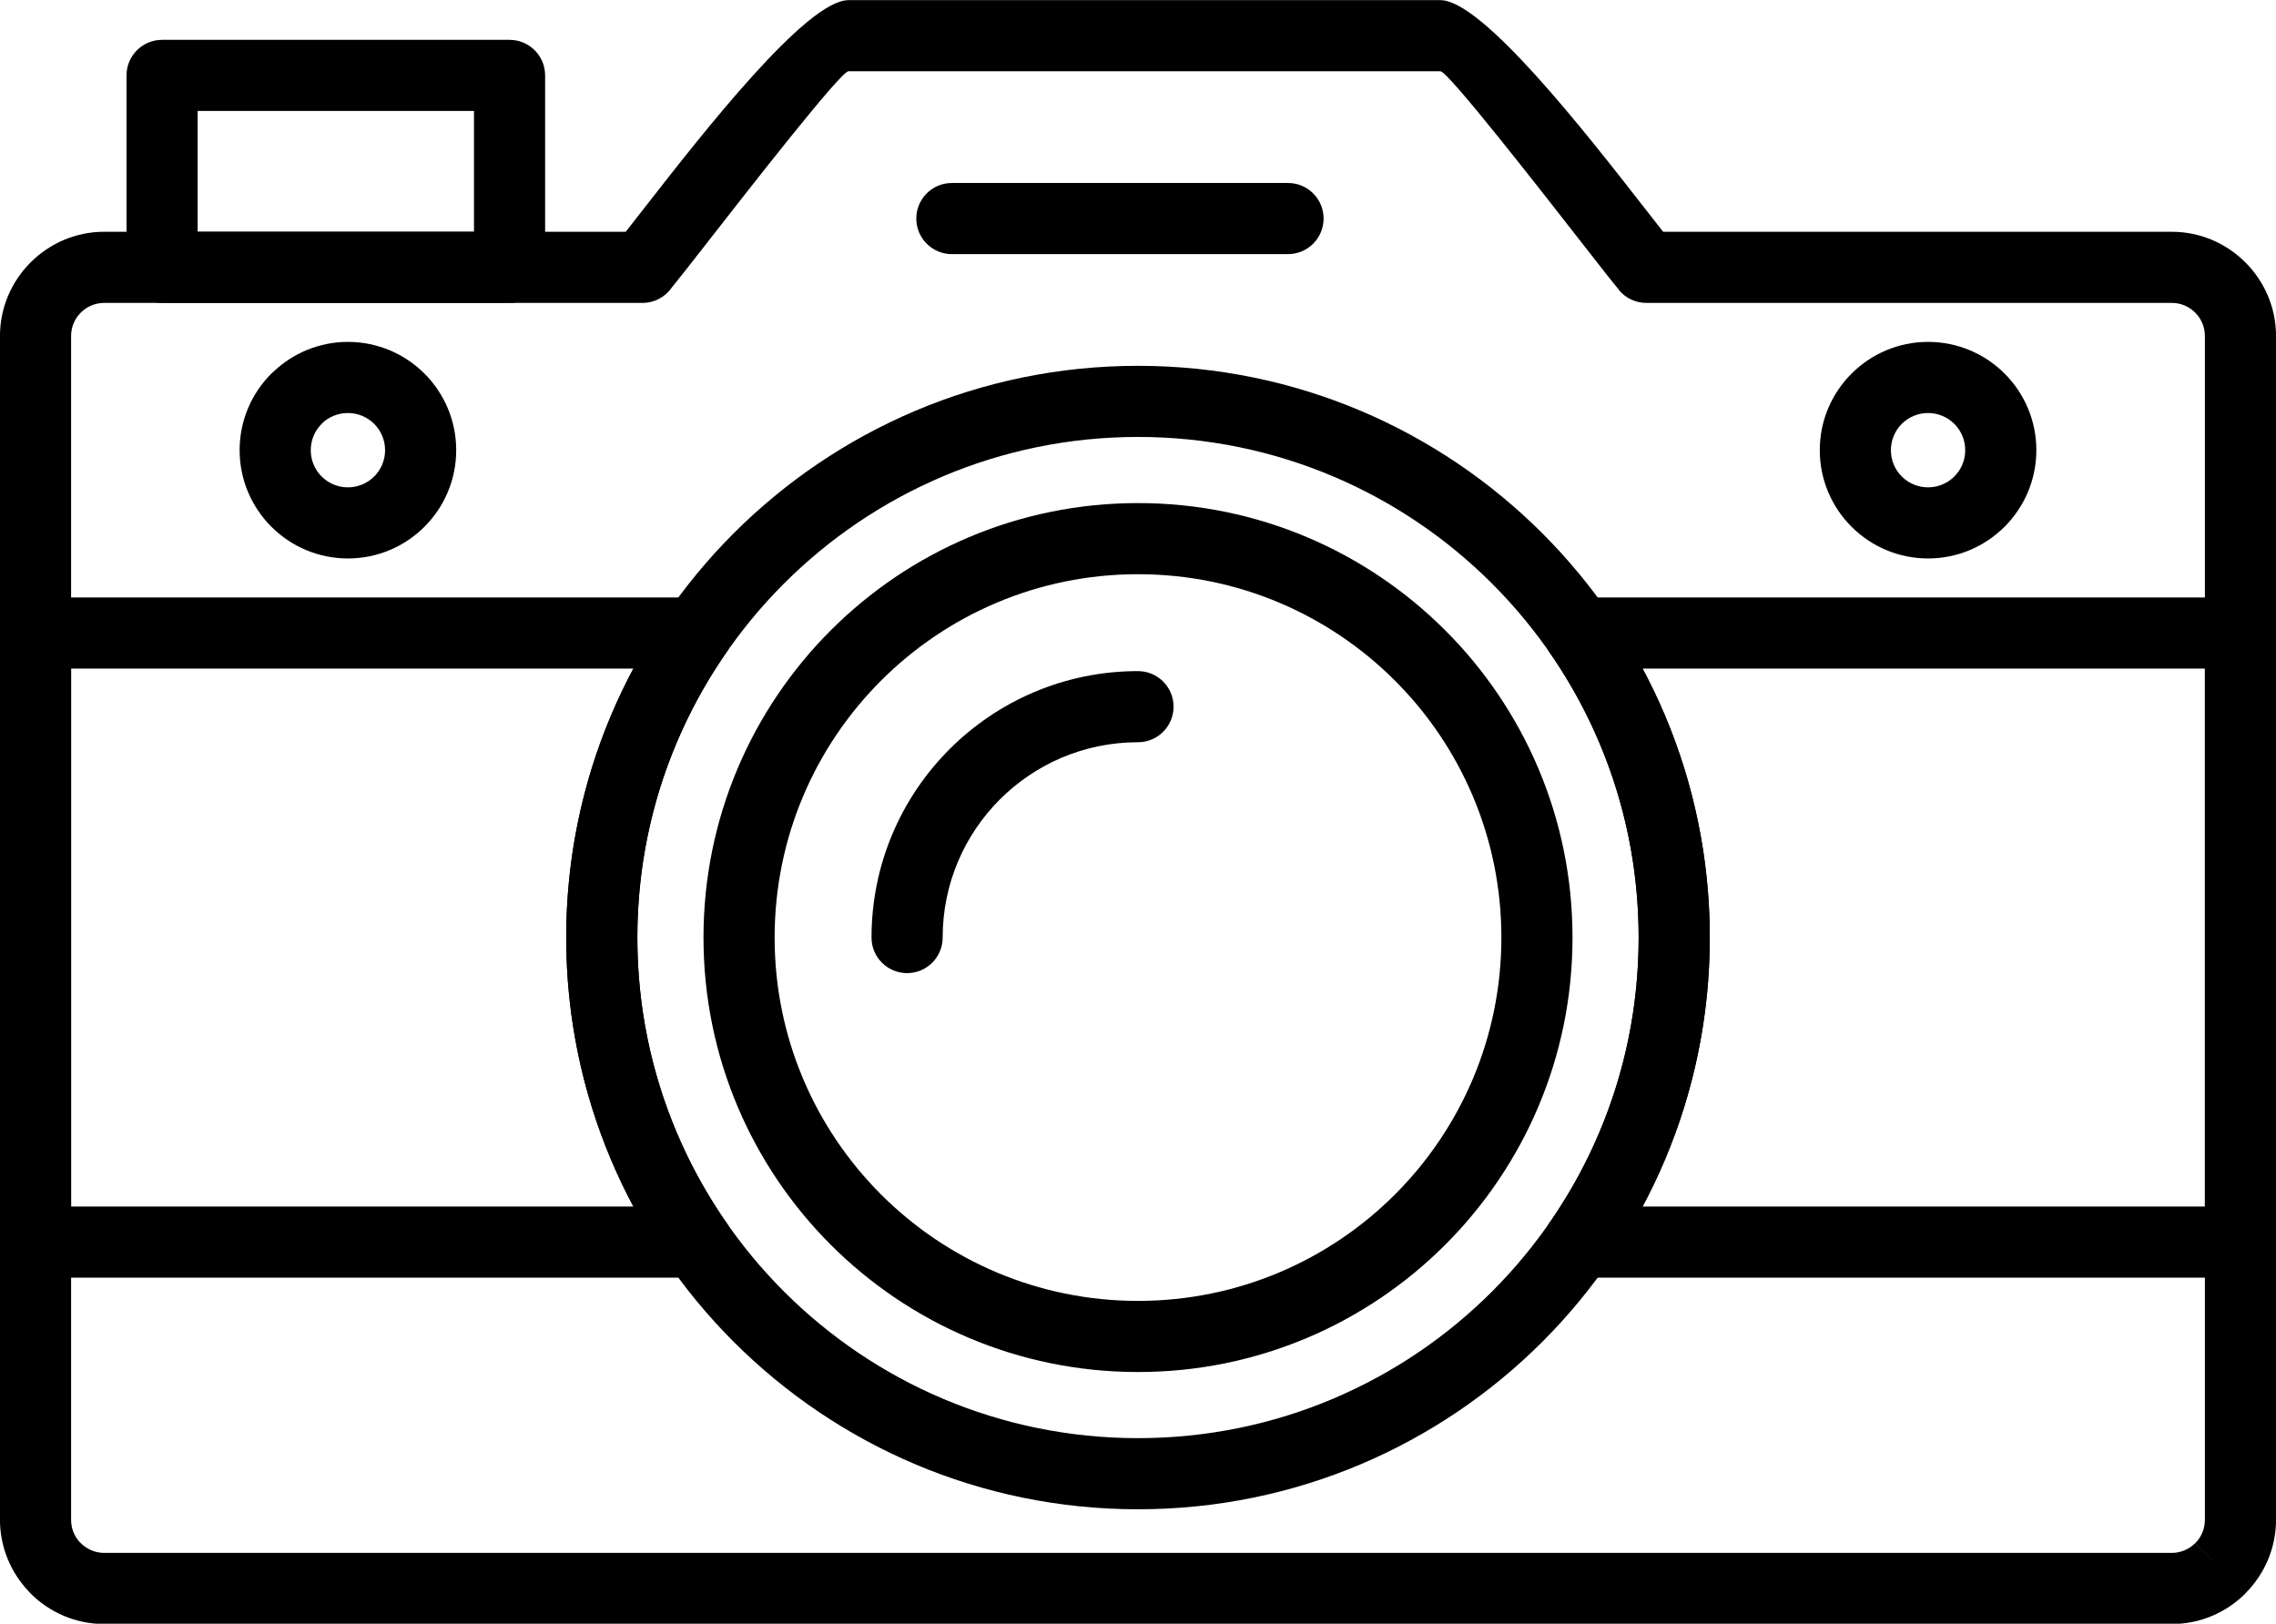 <?xml version="1.0" encoding="UTF-8"?><svg xmlns="http://www.w3.org/2000/svg" xmlns:xlink="http://www.w3.org/1999/xlink" clip-rule="evenodd" fill-rule="evenodd" height="365.3" image-rendering="optimizeQuality" preserveAspectRatio="xMidYMid meet" shape-rendering="geometricPrecision" text-rendering="geometricPrecision" version="1.0" viewBox="94.0 167.3 512.0 365.3" width="512.0" zoomAndPan="magnify"><g fill-rule="nonzero" id="change1_1"><path d="M117.432 219.444l117.326 0c1.206,-1.528 2.721,-3.472 4.435,-5.669 12.865,-16.493 36.223,-46.442 45.669,-46.442l133.168 0c9.444,0 32.812,29.96 45.675,46.452 1.71,2.192 3.224,4.133 4.429,5.66l114.434 0c12.885,0 23.44,10.572 23.44,23.44l0 266.341c0,6.425 -2.641,12.285 -6.895,16.546l0.015 0.015 -0.001 0.001 0.001 0.001 -0.156 0.152c-4.232,4.153 -10.03,6.725 -16.404,6.725l-465.135 0c-6.454,0 -12.316,-2.636 -16.56,-6.88l-0.001 0.001c-0.182,-0.182 -0.353,-0.371 -0.514,-0.565 -3.943,-4.209 -6.365,-9.845 -6.365,-15.998l0 -266.341c0,-12.885 10.572,-23.44 23.44,-23.44zm121.108 16.002l-121.108 0c-4.095,0 -7.439,3.343 -7.439,7.439l0 266.341c0,1.91 0.713,3.648 1.881,4.954 0.105,0.094 0.209,0.193 0.311,0.294l-0.001 0.001c1.351,1.351 3.21,2.191 5.248,2.191l465.135 0c2.01,0 3.847,-0.817 5.193,-2.137l0.054 -0.057 5.656 5.659 -5.626 -5.656c1.332,-1.332 2.16,-3.191 2.16,-5.249l0 -266.341c0,-4.095 -3.343,-7.439 -7.439,-7.439l-118.132 0 -0.085 0c-2.277,-0.001 -4.538,-0.97 -6.119,-2.846l0.025 -0.03c-1.56,-1.852 -4.004,-4.987 -7.114,-8.973 -11.148,-14.294 -31.403,-40.263 -33.112,-40.263l-133.168 0c-1.707,0 -21.956,25.958 -33.106,40.253 -2.78,3.566 -5.035,6.455 -6.593,8.348 -1.44,2.119 -3.868,3.51 -6.622,3.51z" fill="inherit"/><path d="M101.993 301.712l148.725 0c4.419,0 8.001,3.582 8.001,8.001 0,1.909 -0.669,3.661 -1.785,5.037 -6.214,9.093 -11.139,19.168 -14.498,29.954 -3.288,10.554 -5.061,21.815 -5.061,33.524 0,11.711 1.773,22.969 5.061,33.524 3.422,10.984 8.465,21.232 14.842,30.455l0.021 -0.014c2.512,3.634 1.603,8.619 -2.031,11.131 -1.39,0.961 -2.978,1.421 -4.55,1.42l-0.099 0 -148.625 0c-4.419,0 -8.001,-3.582 -8.001,-8.001l0 -137.03c0,-4.419 3.582,-8.001 8.001,-8.001zm134.512 16.002l-126.512 0 0 121.029 126.51 0c-3.774,-7.055 -6.906,-14.493 -9.319,-22.239 -3.776,-12.122 -5.812,-24.982 -5.812,-38.275 0,-13.293 2.036,-26.153 5.812,-38.275 2.413,-7.746 5.546,-15.185 9.32,-22.24zm212.777 -16.002l0.099 0 148.625 0c4.419,0 8.001,3.582 8.001,8.001l0 137.03c0,4.419 -3.582,8.001 -8.001,8.001l-148.725 0c-4.419,0 -8.001,-3.582 -8.001,-8.001 0,-1.909 0.669,-3.661 1.785,-5.037 6.214,-9.093 11.139,-19.167 14.498,-29.953 3.288,-10.556 5.061,-21.814 5.061,-33.524 0,-11.71 -1.773,-22.97 -5.061,-33.524 -3.422,-10.984 -8.465,-21.233 -14.842,-30.456l-0.021 0.014c-2.512,-3.634 -1.603,-8.619 2.031,-11.131 1.39,-0.961 2.978,-1.421 4.55,-1.42zm140.724 16.002l-126.512 0c3.774,7.055 6.907,14.495 9.32,22.24 3.776,12.122 5.812,24.982 5.812,38.275 0,13.293 -2.036,26.153 -5.812,38.275 -2.413,7.746 -5.545,15.184 -9.319,22.239l126.51 0 0 -121.029z" fill="inherit"/><path d="M350 249.601c35.517,0 67.676,14.399 90.952,37.675 23.276,23.276 37.675,55.435 37.675,90.952 0,35.517 -14.399,67.675 -37.675,90.951 -23.276,23.276 -55.435,37.675 -90.952,37.675 -35.517,0 -67.676,-14.399 -90.952,-37.675 -23.276,-23.276 -37.675,-55.434 -37.675,-90.951 0,-35.517 14.399,-67.676 37.675,-90.952 23.276,-23.276 55.435,-37.675 90.952,-37.675zm79.639 48.987c-20.38,-20.38 -48.539,-32.986 -79.639,-32.986 -31.101,0 -59.26,12.606 -79.639,32.986 -20.38,20.38 -32.986,48.539 -32.986,79.639 0,31.101 12.606,59.258 32.986,79.638 20.38,20.38 48.539,32.986 79.639,32.986 31.101,0 59.26,-12.606 79.639,-32.986 20.38,-20.38 32.986,-48.538 32.986,-79.638 0,-31.101 -12.606,-59.26 -32.986,-79.639z" fill="inherit"/><path d="M350 280.481c26.989,0 51.426,10.943 69.116,28.63 17.687,17.689 28.63,42.128 28.63,69.117 0,26.989 -10.943,51.426 -28.63,69.116 -17.689,17.687 -42.126,28.63 -69.116,28.63 -26.989,0 -51.426,-10.943 -69.116,-28.63 -17.687,-17.689 -28.63,-42.126 -28.63,-69.116 0,-26.989 10.943,-51.428 28.63,-69.117 17.689,-17.687 42.126,-28.63 69.116,-28.63zm57.803 39.943c-14.792,-14.791 -35.23,-23.941 -57.803,-23.941 -22.573,0 -43.011,9.15 -57.803,23.941 -14.791,14.792 -23.941,35.23 -23.941,57.804 0,22.573 9.15,43.011 23.941,57.803 14.792,14.791 35.23,23.941 57.803,23.941 22.573,0 43.011,-9.15 57.803,-23.941 14.791,-14.792 23.941,-35.23 23.941,-57.803 0,-22.574 -9.15,-43.012 -23.941,-57.804z" fill="inherit"/><path d="M290.055 378.228c0,4.419 3.582,8.001 8.001,8.001 4.419,0 8.001,-3.582 8.001,-8.001 0,-12.135 4.918,-23.122 12.869,-31.074 7.951,-7.951 18.938,-12.869 31.074,-12.869 4.419,0 8.001,-3.582 8.001,-8.001 0,-4.419 -3.582,-8.001 -8.001,-8.001 -16.552,0 -31.538,6.71 -42.386,17.558 -10.848,10.848 -17.558,25.835 -17.558,42.386z" fill="inherit"/><path d="M138.462 219.444l62.164 0 0 -27.18 -62.164 0 0 27.18zm70.165 16.002l-78.165 0c-4.419,0 -8.001,-3.582 -8.001,-8.001l0 -43.181c0,-4.419 3.582,-8.001 8.001,-8.001l78.165 0c4.419,0 8.001,3.582 8.001,8.001l0 43.181c0,4.419 -3.582,8.001 -8.001,8.001z" fill="inherit"/><path d="M383.751 224.47c4.419,0 8.001,-3.582 8.001,-8.001 0,-4.419 -3.582,-8.001 -8.001,-8.001l-75.625 0c-4.419,0 -8.001,3.582 -8.001,8.001 0,4.419 3.582,8.001 8.001,8.001l75.625 0z" fill="inherit"/><path d="M172.265 244.218c6.725,0 12.816,2.727 17.225,7.136 4.409,4.409 7.136,10.5 7.136,17.225 0,6.725 -2.727,12.816 -7.136,17.225 -4.409,4.409 -10.5,7.136 -17.225,7.136 -13.439,0 -24.36,-10.921 -24.36,-24.361 0,-6.725 2.727,-12.816 7.136,-17.225l-0.001 -0.001c0.181,-0.181 0.369,-0.352 0.562,-0.511 4.372,-4.108 10.237,-6.624 16.663,-6.624zm5.913 18.449c-1.511,-1.511 -3.605,-2.447 -5.913,-2.447 -2.176,0 -4.143,0.809 -5.609,2.131 -0.097,0.107 -0.197,0.214 -0.301,0.318l-0.001 -0.001c-1.511,1.511 -2.447,3.605 -2.447,5.913 0,4.637 3.731,8.36 8.359,8.36 2.308,0 4.402,-0.937 5.913,-2.447 1.511,-1.511 2.447,-3.605 2.447,-5.913 0,-2.308 -0.937,-4.402 -2.447,-5.913z" fill="inherit"/><path d="M527.729 244.218c6.725,0 12.816,2.727 17.225,7.136 4.409,4.409 7.136,10.5 7.136,17.225 0,13.431 -10.93,24.361 -24.361,24.361 -13.439,0 -24.36,-10.921 -24.36,-24.361 0,-13.431 10.93,-24.361 24.36,-24.361zm5.913 18.449c-1.511,-1.511 -3.605,-2.447 -5.913,-2.447 -4.622,0 -8.359,3.725 -8.359,8.36 0,4.637 3.731,8.36 8.359,8.36 4.623,0 8.36,-3.724 8.36,-8.36 0,-2.308 -0.937,-4.402 -2.447,-5.913z" fill="inherit"/></g></svg>